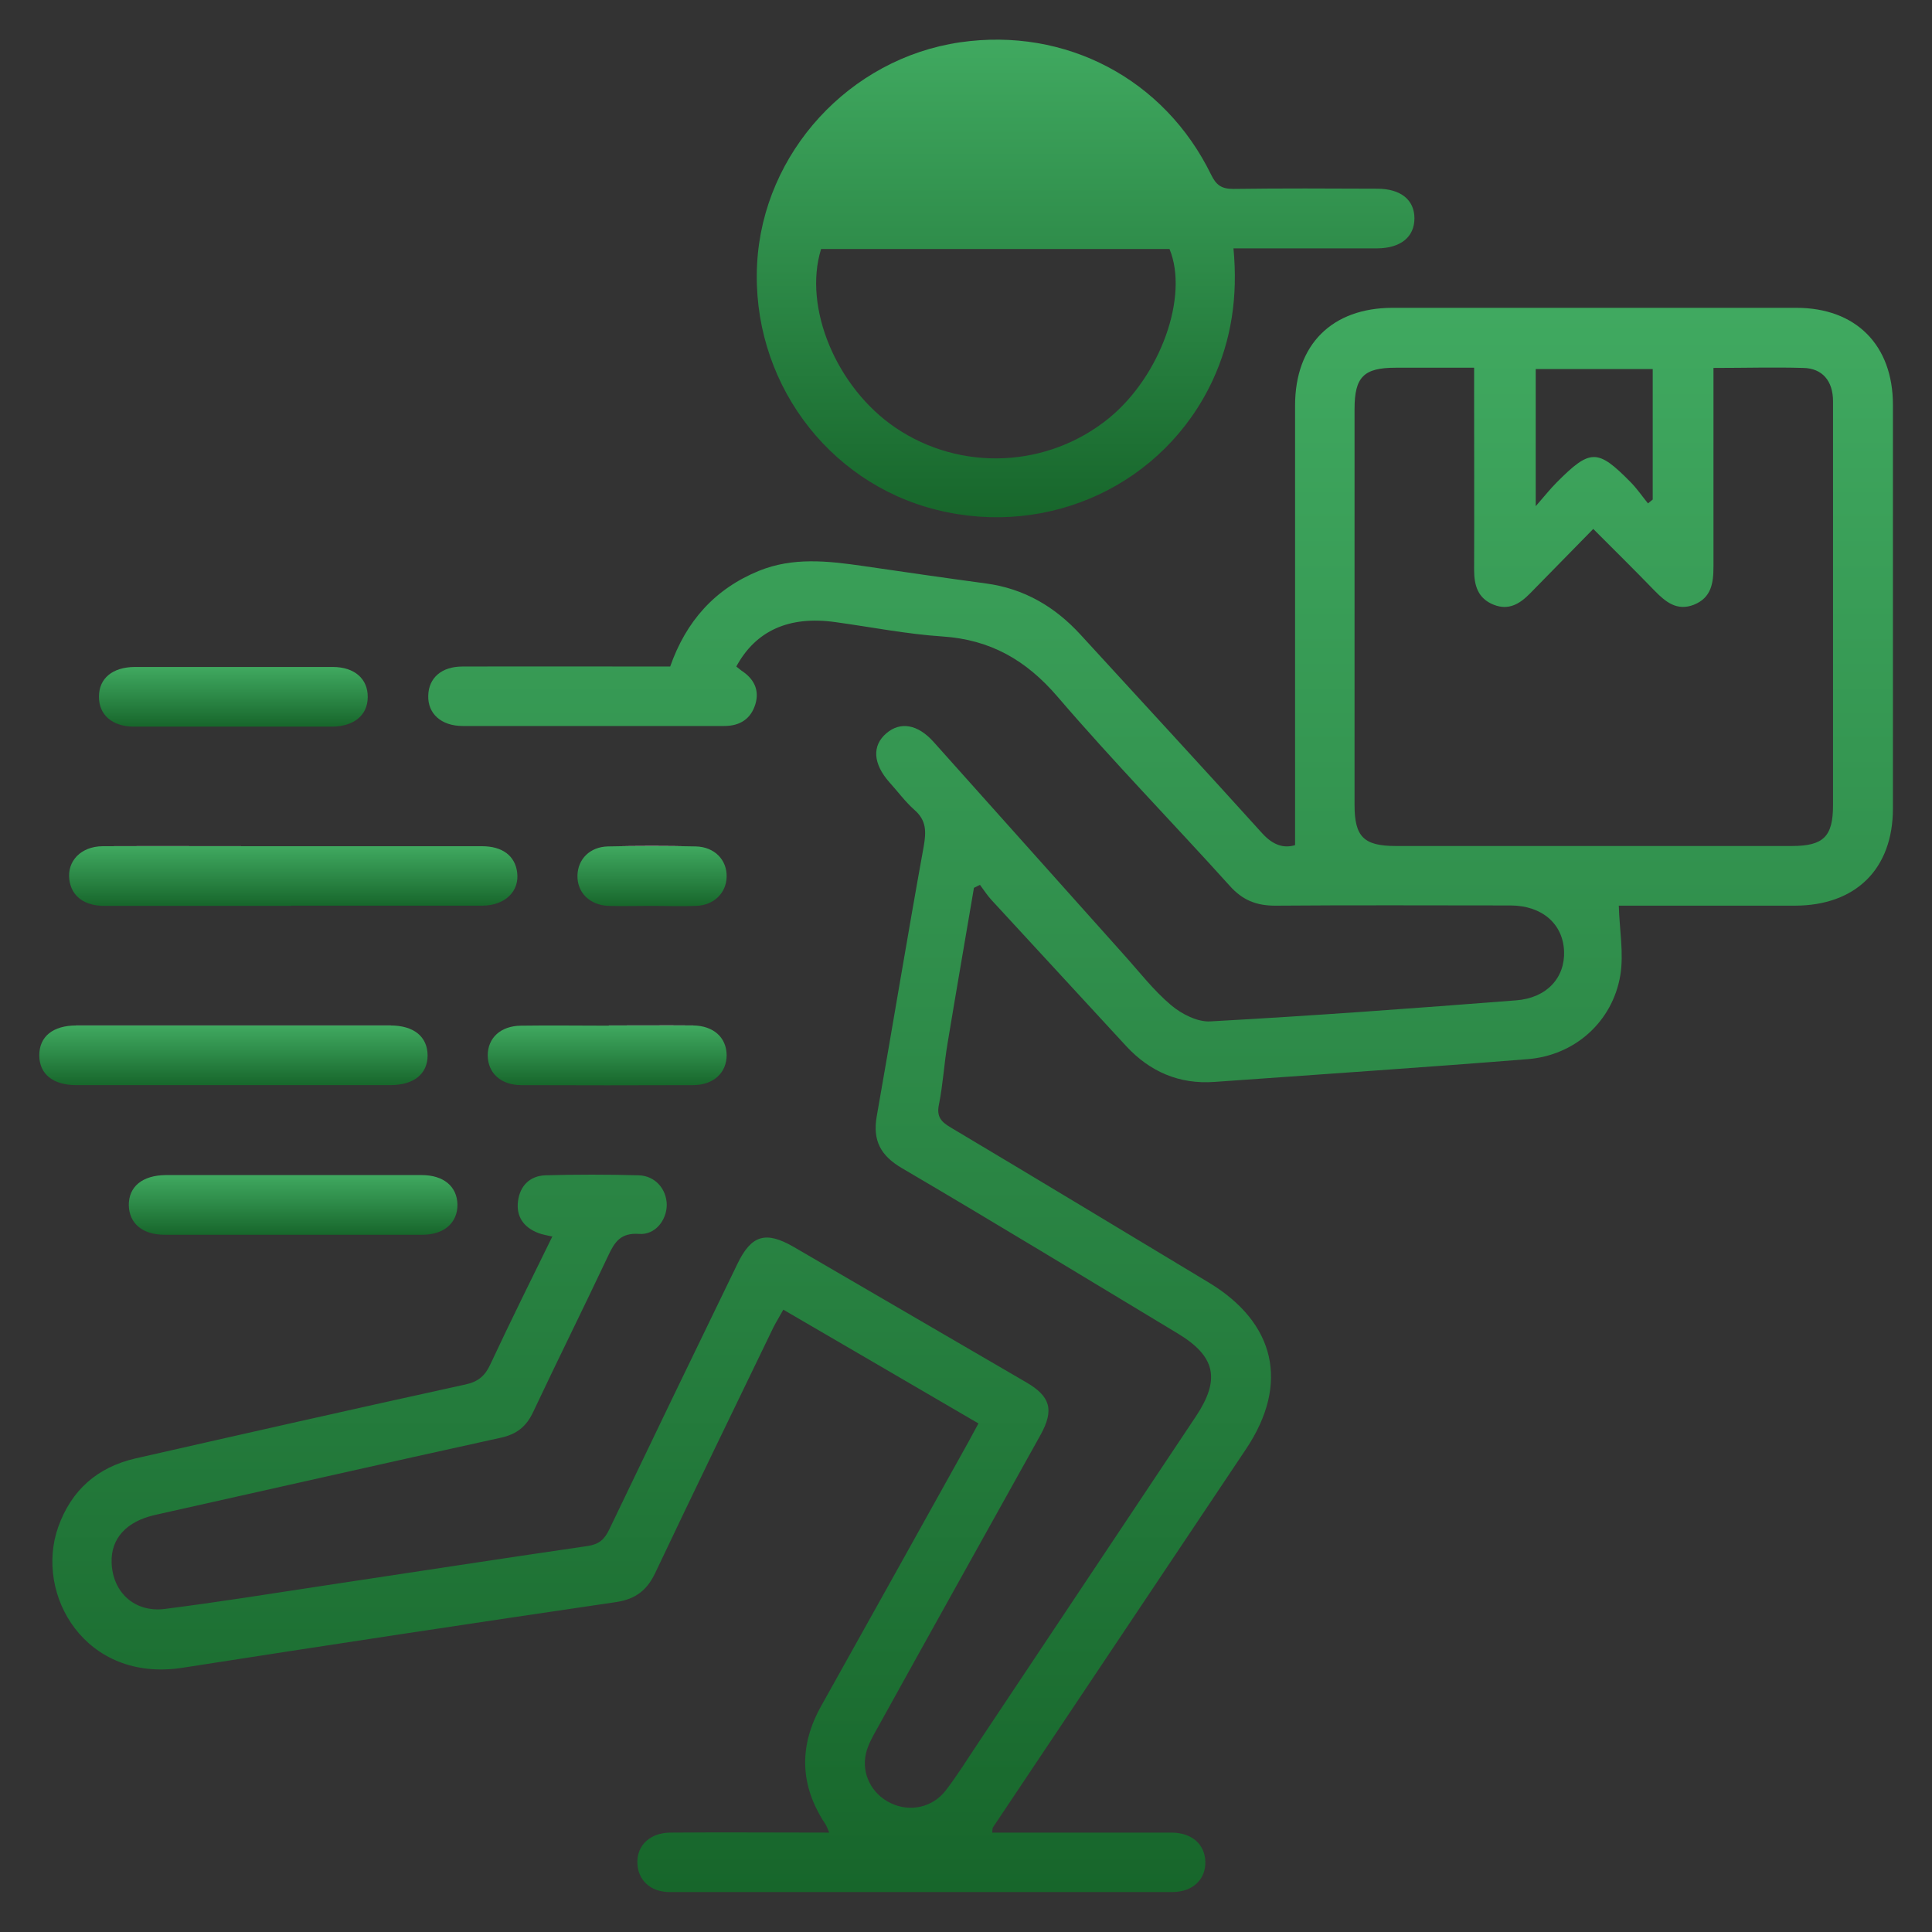 <?xml version="1.0" encoding="UTF-8"?>
<svg id="Layer_1" data-name="Layer 1" xmlns="http://www.w3.org/2000/svg" xmlns:xlink="http://www.w3.org/1999/xlink" viewBox="0 0 90 90">
  <rect x="0" y="0" width="90" height="90" fill="#333333" stroke="none"/>
  <defs>
    <style>
      .cls-1 {
        fill: url(#linear-gradient);
      }

      .cls-1, .cls-2, .cls-3, .cls-4, .cls-5, .cls-6, .cls-7, .cls-8 {
        stroke-width: 0px;
      }

      .cls-2 {
        fill: url(#linear-gradient-6);
      }

      .cls-3 {
        fill: url(#linear-gradient-5);
      }

      .cls-4 {
        fill: url(#linear-gradient-2);
      }

      .cls-5 {
        fill: url(#linear-gradient-7);
      }

      .cls-6 {
        fill: url(#linear-gradient-3);
      }

      .cls-7 {
        fill: url(#linear-gradient-8);
      }

      .cls-8 {
        fill: url(#linear-gradient-4);
      }
    </style>
    <linearGradient id="linear-gradient" x1="45.29" y1="14.35" x2="45.29" y2="88.16" gradientUnits="userSpaceOnUse">
      <stop offset="0" stop-color="#fff"/>
      <stop offset="0" stop-color="#40a960"/>
      <stop offset=".48" stop-color="#2d8a48"/>
      <stop offset="1" stop-color="#17662b"/>
    </linearGradient>
    <linearGradient id="linear-gradient-2" x1="50.56" y1="1.84" x2="50.56" y2="24.09" xlink:href="#linear-gradient"/>
    <linearGradient id="linear-gradient-3" x1="13.65" y1="39.41" x2="13.65" y2="42.2" xlink:href="#linear-gradient"/>
    <linearGradient id="linear-gradient-4" x1="10.87" y1="47.77" x2="10.87" y2="50.56" xlink:href="#linear-gradient"/>
    <linearGradient id="linear-gradient-5" x1="13.65" y1="54.73" x2="13.65" y2="57.52" xlink:href="#linear-gradient"/>
    <linearGradient id="linear-gradient-6" x1="10.87" y1="31.06" x2="10.87" y2="33.85" xlink:href="#linear-gradient"/>
    <linearGradient id="linear-gradient-7" x1="28.28" y1="47.77" x2="28.28" y2="50.56" xlink:href="#linear-gradient"/>
    <linearGradient id="linear-gradient-8" x1="30.37" y1="39.41" x2="30.37" y2="42.21" xlink:href="#linear-gradient"/>
  </defs>
  <path class="cls-1" d="M25.71,57.6c-.25-.06-.45-.09-.63-.16-.68-.26-1.04-.76-.95-1.48.09-.72.55-1.18,1.27-1.21,1.45-.04,2.9-.04,4.35,0,.77.02,1.3.64,1.31,1.37,0,.72-.54,1.42-1.29,1.36-.86-.06-1.14.38-1.44,1.02-1.15,2.44-2.35,4.85-3.5,7.29-.31.66-.76,1.02-1.48,1.18-5.38,1.18-10.74,2.4-16.12,3.6-1.34.3-2.07,1.1-2.03,2.22.04,1.38,1.07,2.34,2.48,2.16,2.44-.31,4.88-.7,7.31-1.07,4.13-.62,8.25-1.26,12.38-1.86.54-.08.79-.31,1.01-.77,1.98-4.13,3.97-8.25,5.97-12.37.65-1.35,1.32-1.55,2.63-.79,3.61,2.1,7.22,4.2,10.82,6.3,1.14.66,1.31,1.29.68,2.44-2.55,4.58-5.11,9.16-7.65,13.75-.2.35-.4.72-.49,1.1-.22.95.27,1.89,1.14,2.31.89.44,1.96.22,2.58-.59.53-.69.99-1.43,1.47-2.15,3.39-5.09,6.79-10.18,10.18-15.27,1.15-1.73.92-2.8-.86-3.87-4.27-2.57-8.53-5.17-12.83-7.69-1.01-.59-1.37-1.3-1.18-2.41.74-4.19,1.43-8.39,2.19-12.58.12-.69.13-1.21-.43-1.7-.43-.38-.78-.86-1.17-1.29-.76-.86-.82-1.7-.14-2.28.65-.56,1.46-.42,2.19.39,2.96,3.31,5.92,6.62,8.88,9.93.72.8,1.38,1.66,2.2,2.35.49.41,1.23.79,1.83.75,4.75-.26,9.49-.61,14.24-.98,1.43-.11,2.28-1.06,2.23-2.29-.05-1.27-1.02-2.12-2.48-2.13-3.66,0-7.31-.02-10.97.01-.89,0-1.53-.26-2.12-.92-2.66-2.95-5.44-5.8-8.03-8.82-1.46-1.7-3.12-2.65-5.35-2.8-1.67-.11-3.33-.44-5-.67-2.14-.3-3.7.39-4.61,2.07.08.06.16.13.24.19.57.37.85.89.65,1.56-.21.69-.72,1.02-1.45,1.02-2.12,0-4.24,0-6.35,0-1.94,0-3.89,0-5.83,0-1.01,0-1.64-.58-1.61-1.42.02-.82.62-1.35,1.59-1.35,3.22-.01,6.44,0,9.68,0,.74-2.11,2.08-3.62,4.14-4.46,1.58-.64,3.19-.46,4.8-.23,1.92.28,3.84.56,5.77.82,1.78.24,3.21,1.08,4.41,2.39,2.82,3.08,5.66,6.15,8.46,9.25.5.55,1,.71,1.53.55v-3.51c0-5.66,0-11.31,0-16.97,0-2.84,1.72-4.55,4.55-4.55,6.27,0,12.54,0,18.8,0,2.77,0,4.5,1.73,4.5,4.52,0,6.27,0,12.53,0,18.8,0,2.82-1.73,4.53-4.58,4.53-2.78,0-5.57,0-8.19,0,.03,1.11.24,2.22.07,3.25-.37,2.17-2.13,3.73-4.32,3.9-4.86.39-9.72.71-14.58,1.06-1.64.12-3.01-.47-4.12-1.67-2.08-2.26-4.17-4.52-6.25-6.78-.21-.22-.37-.48-.56-.73-.09.05-.19.09-.28.14-.41,2.42-.83,4.83-1.23,7.25-.16.94-.21,1.9-.4,2.84-.12.57.1.81.56,1.08,4.01,2.39,8,4.8,12,7.21,3.12,1.88,3.77,4.72,1.76,7.74-3.93,5.88-7.87,11.76-11.8,17.64-.03.04-.02.1-.04.25.29,0,.57,0,.85,0,2.5,0,4.99,0,7.49,0,.97,0,1.57.55,1.59,1.36.02.82-.59,1.41-1.54,1.41-7.81,0-15.61,0-23.42,0-.9,0-1.48-.57-1.5-1.36-.02-.82.59-1.4,1.54-1.41,2.44-.02,4.87,0,7.4,0-.08-.18-.12-.31-.19-.41-1.19-1.8-1.23-3.63-.18-5.5,2.29-4.1,4.58-8.2,6.86-12.3.14-.25.27-.51.46-.85-3.02-1.76-6.01-3.51-9.09-5.3-.16.29-.32.55-.46.82-1.84,3.81-3.69,7.61-5.5,11.43-.38.81-.91,1.23-1.82,1.37-6.74.99-13.47,2.01-20.2,3.06-4.54.71-6.91-3.41-5.8-6.55.61-1.72,1.82-2.79,3.6-3.2,5.11-1.16,10.23-2.32,15.35-3.44.62-.13.94-.41,1.19-.96.93-1.99,1.91-3.96,2.89-5.96ZM79.82,17.14c0,3.16,0,6.2,0,9.24,0,.77-.09,1.46-.91,1.79-.79.31-1.32-.13-1.83-.65-.92-.95-1.86-1.88-2.86-2.88-1.04,1.06-1.99,2.03-2.94,3-.48.49-1,.81-1.7.53-.73-.29-.91-.89-.91-1.62.01-2.81,0-5.63,0-8.44,0-.31,0-.62,0-.98-1.29,0-2.48,0-3.66,0-1.48,0-1.91.43-1.91,1.92,0,6.15,0,12.3,0,18.45,0,1.48.43,1.91,1.92,1.91,6.15,0,12.3,0,18.45,0,1.48,0,1.92-.44,1.92-1.91,0-4.09,0-8.18,0-12.27,0-2.18,0-4.35,0-6.53,0-.96-.5-1.54-1.38-1.56-1.36-.04-2.72,0-4.19,0ZM76.77,23.45l.22-.18v-6.08h-5.45v6.39c.43-.49.68-.81.97-1.1,1.57-1.58,1.91-1.58,3.44-.03.3.3.55.67.82,1Z"/>
  <path class="cls-4" d="M57.46,11.57c.21,2.24-.09,4.26-.98,6.17-2.26,4.82-7.6,7.32-12.85,6.01-5.14-1.28-8.65-6.1-8.36-11.47.28-5.17,4.3-9.56,9.46-10.31,4.91-.71,9.51,1.7,11.69,6.17.24.49.49.66,1.03.66,2.23-.03,4.47-.02,6.7-.01,1.1,0,1.74.52,1.74,1.38,0,.87-.64,1.39-1.73,1.4-2.2,0-4.4,0-6.69,0ZM38.25,11.6c-.85,2.73.72,6.46,3.46,8.32,3.05,2.07,7.11,1.88,9.96-.45,2.39-1.96,3.72-5.67,2.81-7.87h-16.23Z"/>
  <path class="cls-6" d="M13.57,42.2c-2.9,0-5.8,0-8.7,0-.95,0-1.54-.45-1.64-1.22-.11-.87.54-1.55,1.55-1.56,2.55-.01,5.11,0,7.66,0,3.34,0,6.67,0,10.01,0,.96,0,1.54.45,1.64,1.21.12.89-.56,1.56-1.64,1.56-2.96,0-5.92,0-8.88,0Z"/>
  <path class="cls-8" d="M10.87,47.77c2.44,0,4.87,0,7.31,0,1.1,0,1.73.52,1.74,1.39,0,.87-.64,1.39-1.74,1.39-4.87,0-9.75,0-14.62,0-1.1,0-1.73-.52-1.73-1.39,0-.87.63-1.39,1.73-1.39,2.44,0,4.87,0,7.31,0Z"/>
  <path class="cls-3" d="M13.72,54.74c1.97,0,3.95,0,5.92,0,1.03,0,1.65.53,1.67,1.37.01.84-.61,1.41-1.63,1.41-4,0-8.01,0-12.01,0-1.04,0-1.65-.53-1.67-1.37-.01-.87.63-1.4,1.72-1.41,2,0,4,0,6.01,0Z"/>
  <path class="cls-2" d="M10.85,33.85c-1.54,0-3.08,0-4.61,0-1.02,0-1.64-.56-1.63-1.4,0-.85.63-1.37,1.66-1.38,3.08,0,6.15,0,9.23,0,1.02,0,1.64.56,1.63,1.4,0,.84-.63,1.37-1.66,1.38-1.54,0-3.08,0-4.61,0Z"/>
  <path class="cls-5" d="M28.36,47.77c1.31,0,2.61-.01,3.92,0,.96.01,1.56.56,1.57,1.38,0,.82-.6,1.39-1.55,1.4-2.67.01-5.34.01-8.01,0-.96,0-1.56-.56-1.57-1.38,0-.82.6-1.38,1.55-1.39,1.36-.02,2.73,0,4.09,0Z"/>
  <path class="cls-7" d="M30.34,42.2c-.67,0-1.34.02-2,0-.88-.04-1.46-.63-1.44-1.42.02-.76.58-1.33,1.42-1.35,1.36-.03,2.73-.03,4.09,0,.88.02,1.46.63,1.44,1.42-.02.75-.59,1.32-1.42,1.35-.7.03-1.39,0-2.09,0Z"/>
</svg>